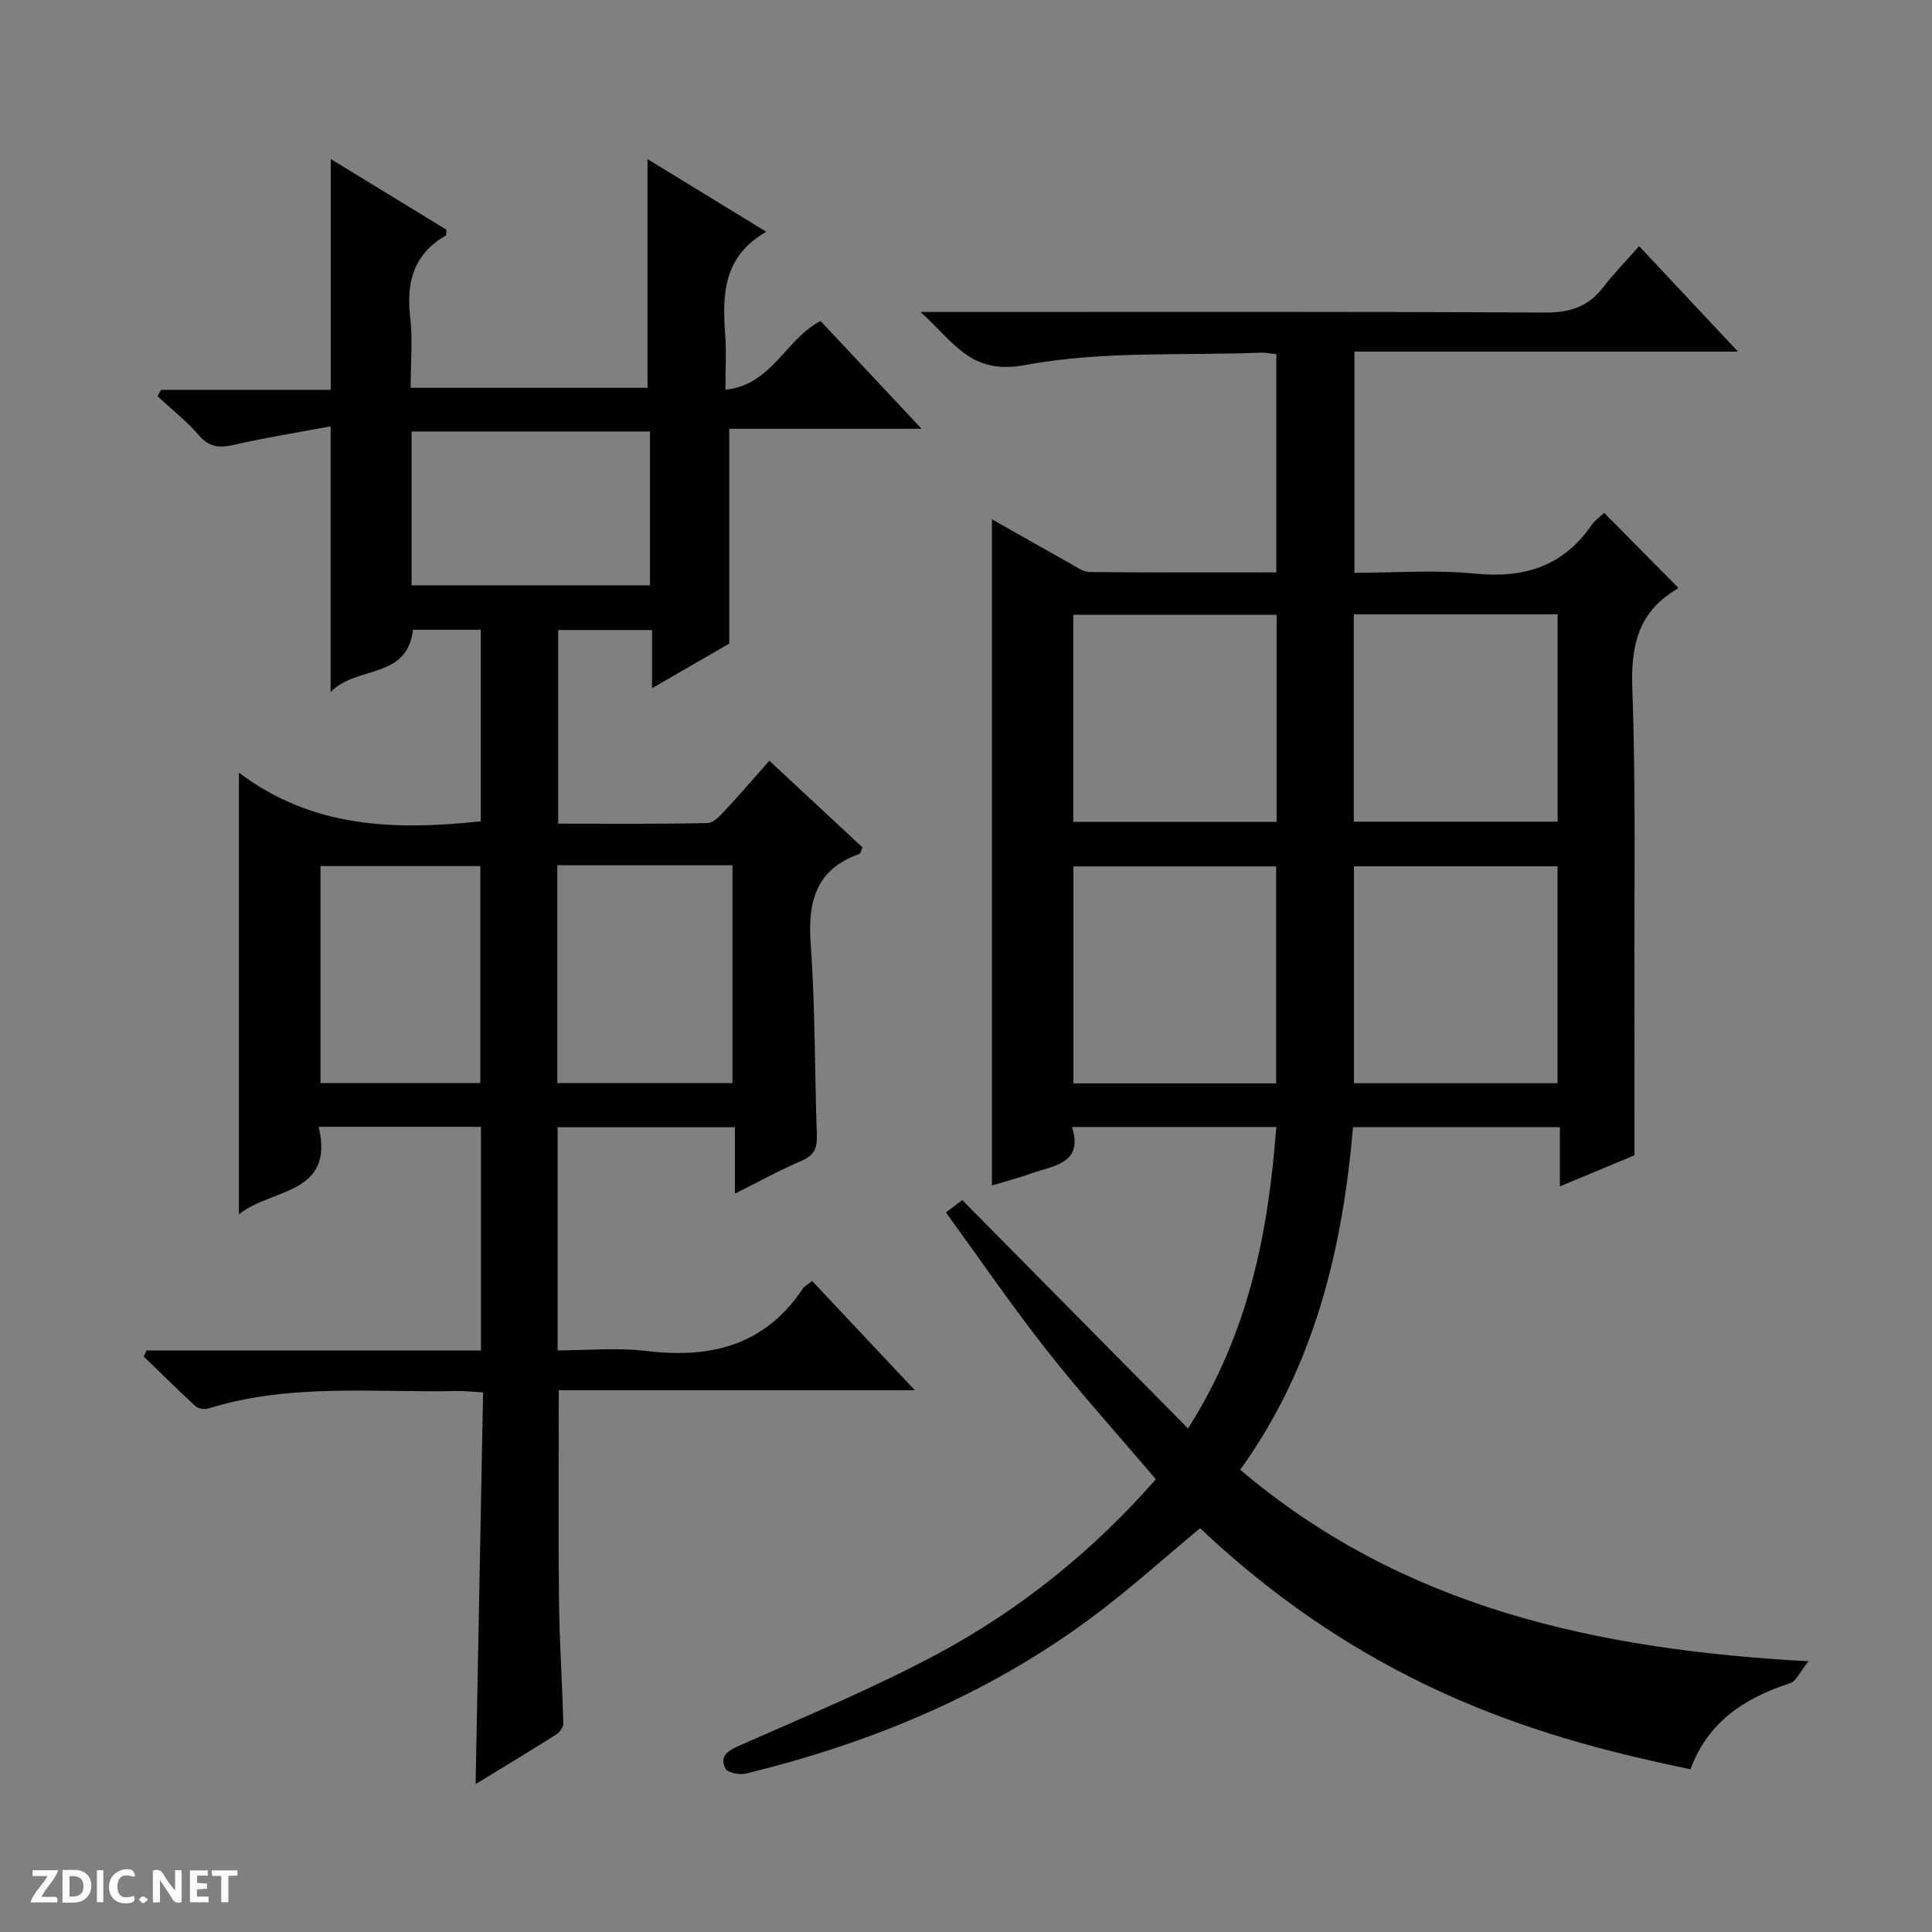 <svg enable-background="new 0 0 400 400" viewBox="0 0 400 400" xmlns="http://www.w3.org/2000/svg"><rect x="0" y="0" width="400" height="400" fill="#808080" stroke="none"/><g fill="#fcfbfa"><path d="m37.59 393.81c-.92.31-1.52.05-2-.78-.7-1.2-1.52-2.34-2.47-3.78v4.59c-.55.03-.95.05-1.41.07-.03-.37-.06-.64-.06-.91 0-1.91 0-3.81 0-5.7 1.13-.41 1.77-.03 2.29.91.62 1.11 1.38 2.14 2.31 3.19v-4.2h1.35v6.61z"/><path d="m12.94 393.88v-6.75c1.9.19 3.93-.54 5.37 1.29.8 1.01.78 2.88.03 3.97-1.37 1.97-3.4 1.51-6.4 1.49m2.45-1.22c2.04.12 2.92-.58 2.89-2.21-.03-1.51-.98-2.19-2.89-2z"/><path d="m11.81 393.87h-5.49c.68-2.18 2.47-3.48 3.51-5.45h-3.08v-1.21h5.29c-.71 2.13-2.44 3.48-3.47 5.51.86 0 1.63.04 2.39-.01.79-.05 1.14.21.85 1.16"/><path d="m39.33 393.86v-6.61h3.7v1.07h-2.22v1.52c.68.04 1.34.09 2.07.13v1.07c-.72.05-1.38.09-2.1.14v1.48h2.4v1.19h-3.85z"/><path d="m27.71 388.56c-1.15-.3-2.46-.61-3.1.64-.37.73-.41 1.93-.06 2.67.63 1.35 1.99.93 3.17.68.35.94-.01 1.32-.93 1.46-1.62.25-3.05-.27-3.76-1.48-.73-1.24-.6-3.03.31-4.17.88-1.11 2.71-1.7 4-1.16.32.13.44.74.65 1.12-.1.08-.19.16-.28.24"/><path d="m49.15 387.24v1.07c-.59.02-1.17.05-1.87.08v5.44h-1.48v-5.44h-1.85c-.05-.4-.08-.73-.13-1.15z"/><path d="m20.06 387.21h1.33v6.62h-1.33z"/><path d="m30.68 393.25c-.39.38-.8.79-1.05.76-.32-.05-.6-.45-.9-.7.26-.24.51-.64.8-.67.29-.04.62.3 1.15.61"/></g><path d="m199.23 248.47c15.77 15.95 30.96 31.32 46.74 47.28 12.72-20.05 16.6-40.7 18.28-62.42-14.11 0-27.86 0-42.29 0 2.36 7.59-3.73 7.95-8.36 9.59-2.63.94-5.34 1.65-8.23 2.52 0-45.99 0-91.62 0-137.93 5.59 3.16 10.87 6.18 16.17 9.13 1.29.72 2.69 1.78 4.05 1.79 12.78.14 25.56.08 38.66.08 0-15.28 0-30.03 0-45.18-1.12-.11-2.22-.36-3.3-.31-16.26.64-32.85-.41-48.68 2.56-11.29 2.12-14.66-4.66-21.69-10.99h6.7c40.83 0 81.66-.09 122.48.12 5.11.03 8.97-1.09 12.09-5.15 2.22-2.87 4.77-5.49 7.51-8.6 7.1 7.57 13.42 14.32 20.47 21.84-27.01 0-53.03 0-79.41 0v45.79c8.38 0 16.74-.65 24.94.17 10.14 1.01 18.22-1.45 24.13-10.01.74-1.07 1.89-1.85 2.64-2.56 5.09 5.15 10.08 10.19 15.24 15.4.07-.2.05.25-.16.37-7.99 4.67-9.58 11.64-9.26 20.56.75 20.47.38 40.98.44 61.47.03 11.46.01 22.91.01 35.21-4.14 1.72-9.43 3.92-15.44 6.42 0-4.46 0-8.2 0-12.26-14.43 0-28.33 0-42.83 0-2.18 25.3-7.99 49.63-23.36 70.93 33.61 28.52 73.67 37.26 117.66 39.66-1.84 2.28-2.58 4.16-3.8 4.55-9.49 3.03-17.1 8.11-20.63 17.81-28.1-5.86-65.07-15.44-101.52-49.91-7.67 6.34-15.06 13.05-23.05 18.93-21.32 15.69-45.34 25.59-70.93 31.86-1.34.33-3.84-.14-4.3-1.02-1.21-2.3.15-3.55 2.64-4.65 13.82-6.12 27.84-11.92 41.14-19.03 17.26-9.23 32.39-21.46 45.33-36.23-7.7-9.05-15.48-17.66-22.64-26.77-7.19-9.14-13.77-18.76-20.83-28.48 1.58-1.19 2.69-2.02 3.39-2.54zm64.98-24.17c0-15.31 0-30.16 0-44.92-14.26 0-28.13 0-41.97 0v44.92zm16.11-.03h42.15c0-15.2 0-30.07 0-44.92-14.27 0-28.17 0-42.15 0zm-58.11-54.11h42.1c0-14.51 0-28.59 0-42.88-14.15 0-28.02 0-42.1 0zm58.08-42.97v42.93h42.2c0-14.57 0-28.66 0-42.93-14.12 0-27.91 0-42.2 0z" fill="#010104"/><path d="m49.47 159.97c15.31 11.56 32.33 11.95 50.06 10.08 0-13.13 0-26.21 0-39.67-4.76 0-9.47 0-14.02 0-1.26 10.43-11.58 7.27-17.06 12.91 0-18.86 0-36.34 0-55.02-6.72 1.26-13.36 2.3-19.89 3.8-3.03.7-5.18.63-7.39-1.95-2.54-2.96-5.68-5.41-8.55-8.08.24-.44.48-.88.72-1.33h35.14c0-16.16 0-31.69 0-47.78 8.08 4.93 16.08 9.82 23.97 14.64-.08.64-.01 1.11-.17 1.2-6.58 3.82-8.2 9.6-7.36 16.83.55 4.74.1 9.59.1 14.69h49.04c0-15.82 0-31.37 0-47.35 7.9 4.84 16.1 9.85 24.58 15.04-9.04 5.21-9.08 13.15-8.49 21.42.25 3.45.04 6.94.04 11.3 9.71-1.05 12.36-10.43 19.7-14.24 6.48 6.91 13.34 14.23 20.91 22.31-13.91 0-26.92 0-39.82 0v44.48c-4.54 2.63-9.93 5.75-15.98 9.24 0-4.43 0-8.03 0-12.05-6.59 0-12.81 0-19.43 0v40.09c10.38 0 20.66.11 30.94-.13 1.31-.03 2.74-1.69 3.83-2.86 2.95-3.14 5.75-6.43 8.94-10.04 6.65 6.19 13.04 12.12 19.3 17.95-.37.79-.43 1.27-.64 1.34-9.09 3.21-10.74 9.94-10.09 18.77.95 13.1.8 26.27 1.27 39.41.1 2.66-.51 4.22-3.14 5.35-4.54 1.94-8.88 4.34-13.82 6.81 0-4.86 0-9.11 0-13.75-12.37 0-24.4 0-36.71 0v46.2c6.17 0 12.36-.61 18.38.12 13.33 1.63 24.56-1.15 32.4-12.92.34-.51.99-.82 1.91-1.57 6.88 7.32 13.69 14.56 21.27 22.62-25.15 0-49.44 0-73.72 0 0 14.99-.12 29.27.04 43.54.1 8.48.67 16.95.9 25.43.02.76-.71 1.83-1.4 2.27-5.46 3.45-10.99 6.78-16.76 10.31.52-27.25 1.03-53.97 1.55-81.1-2.16-.12-3.77-.31-5.36-.28-17.25.35-34.66-1.66-51.58 3.63-.77.24-2.07 0-2.65-.54-3.63-3.33-7.12-6.8-10.66-10.23.18-.42.36-.84.55-1.26h69.26c0-15.81 0-30.89 0-46.3-11.11 0-22.02 0-33.6 0 3.35 14.12-9.7 12.67-16.52 18.11.01-30.42.01-60.12.01-91.44zm65.92 19.17v45.09h36.25c0-15.21 0-30.09 0-45.09-12.14 0-23.92 0-36.25 0zm19.18-89.8c-16.6 0-32.94 0-49.36 0v31.85h49.36c0-10.81 0-21.22 0-31.85zm-35.12 134.89c0-15.23 0-30.09 0-44.92-11.28 0-22.19 0-33.09 0v44.92z" fill="#010104"/></svg>